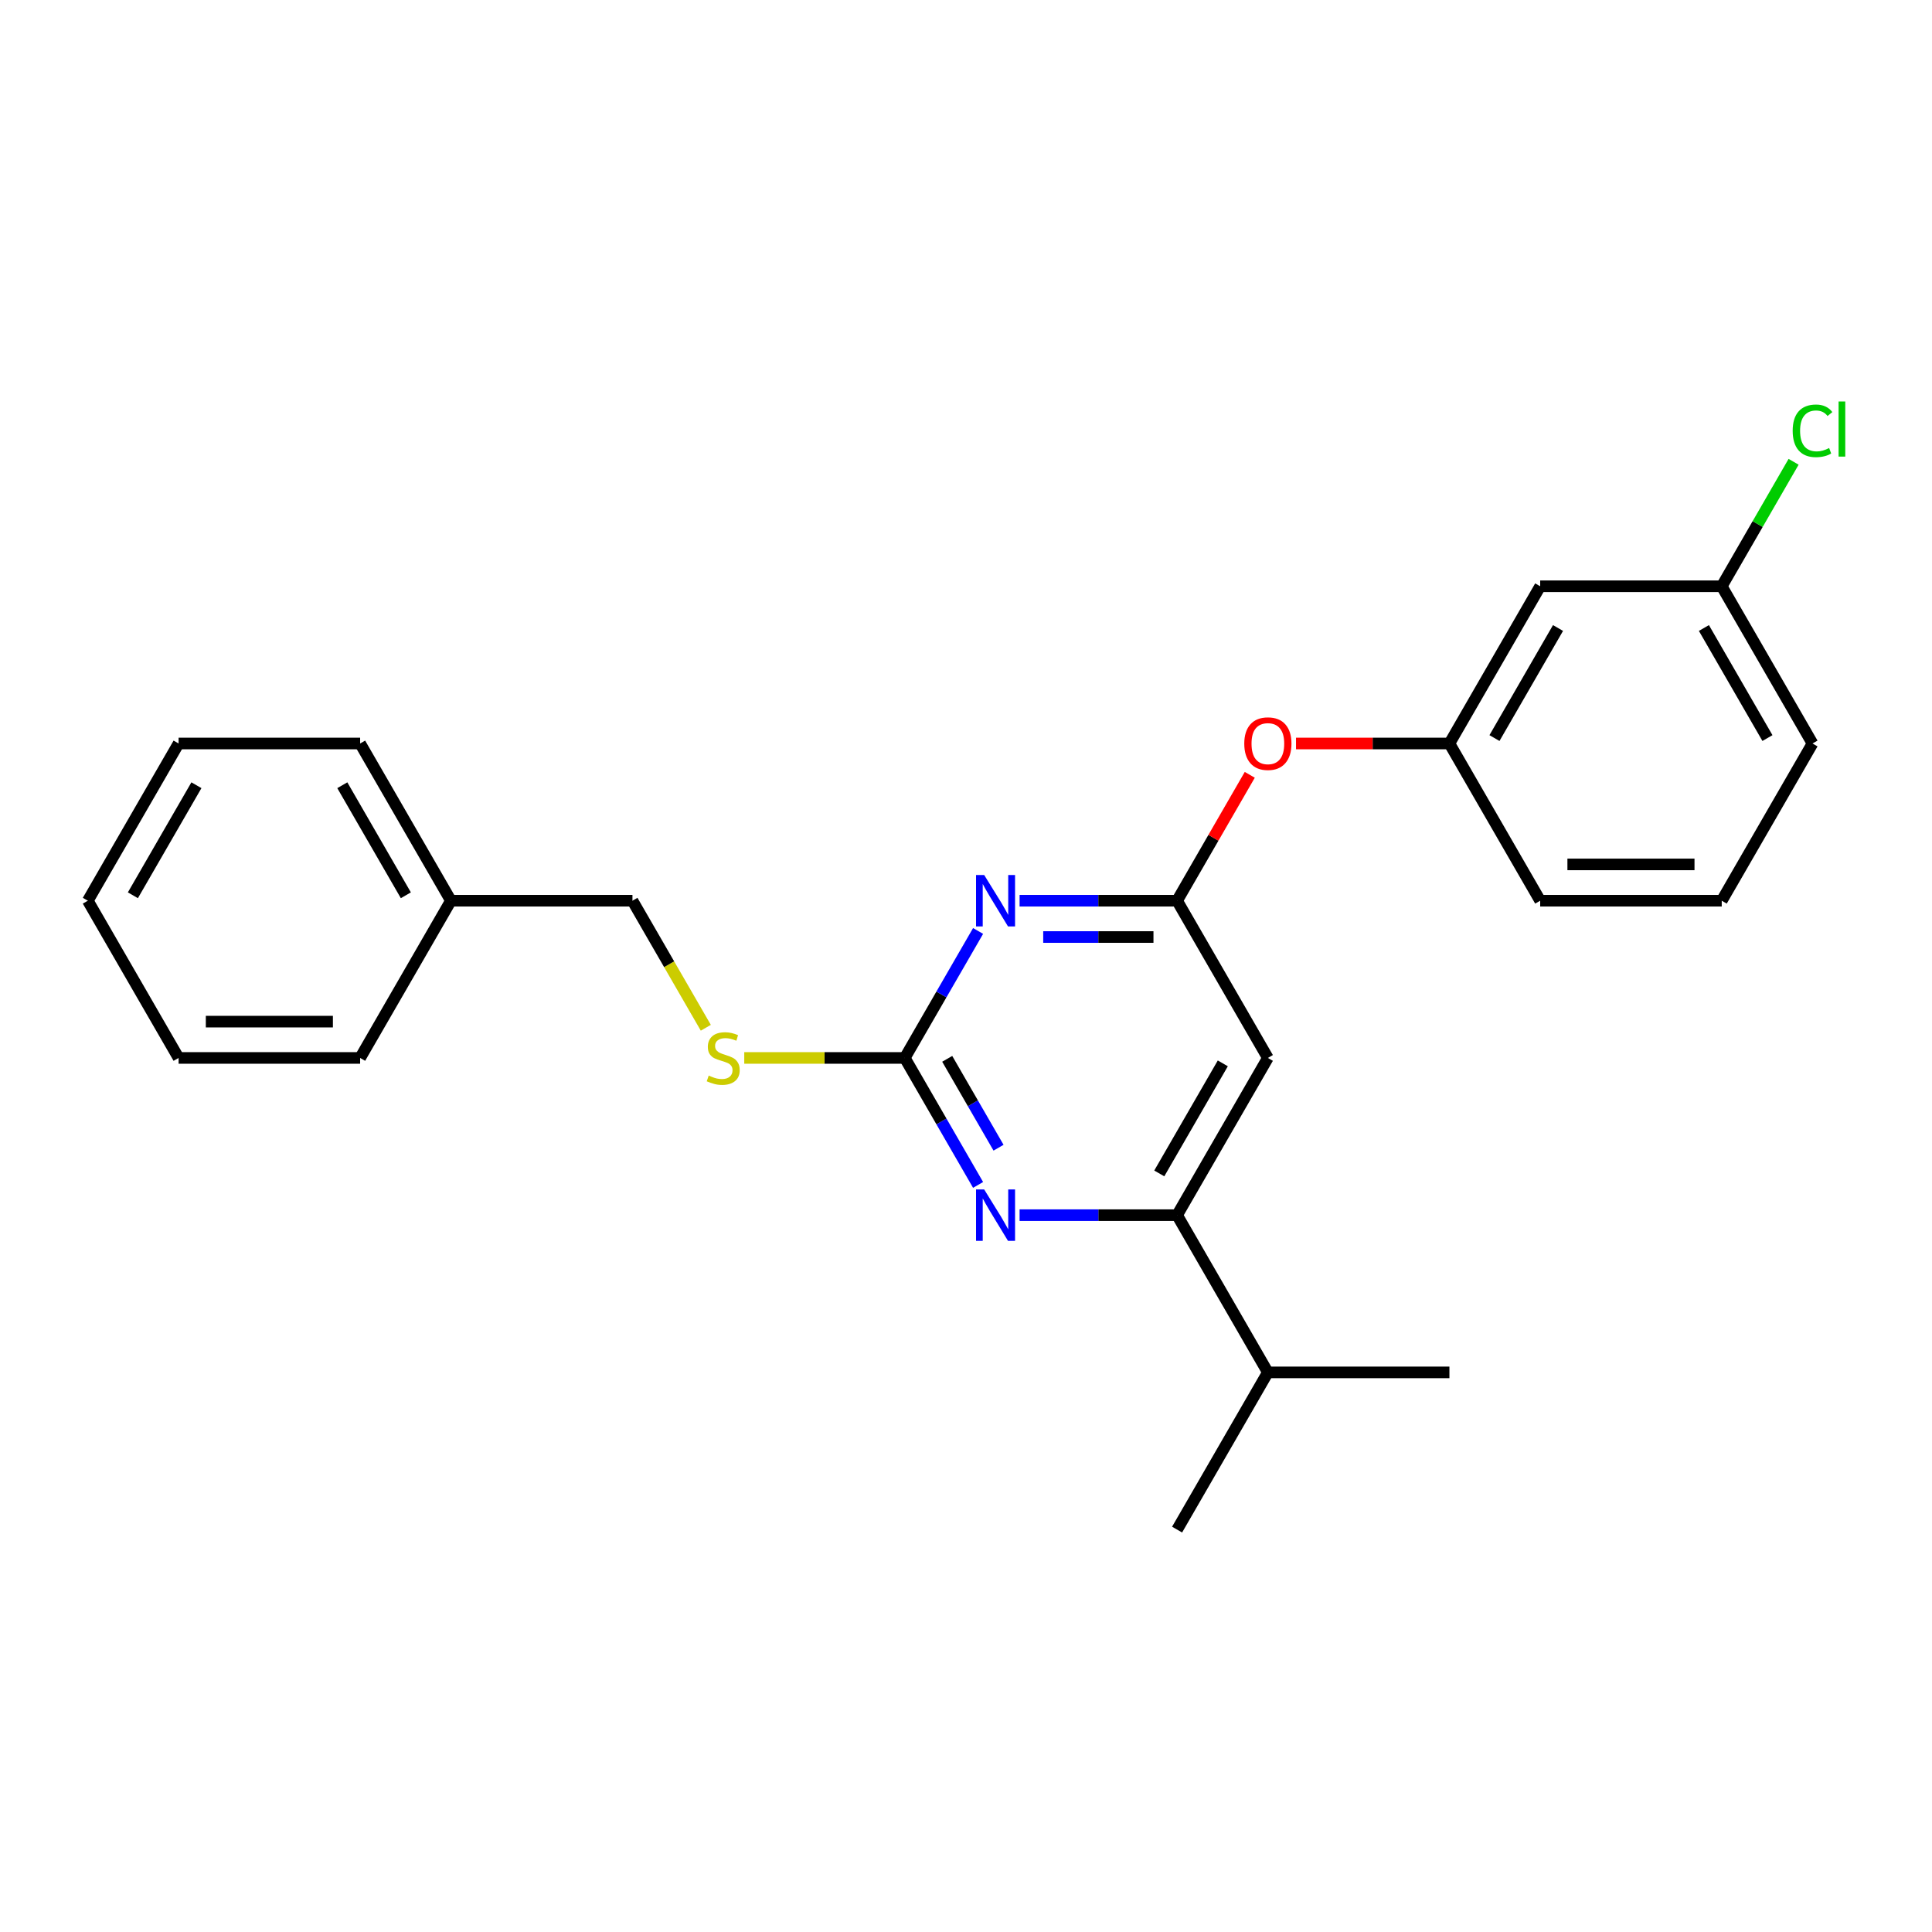 <?xml version='1.0' encoding='iso-8859-1'?>
<svg version='1.1' baseProfile='full'
              xmlns='http://www.w3.org/2000/svg'
                      xmlns:rdkit='http://www.rdkit.org/xml'
                      xmlns:xlink='http://www.w3.org/1999/xlink'
                  xml:space='preserve'
width='1000px' height='1000px' viewBox='0 0 1000 1000'>
<!-- END OF HEADER -->
<rect style='opacity:1.0;fill:#FFFFFF;stroke:none' width='1000' height='1000' x='0' y='0'> </rect>
<path class='bond-0' d='M 656.247,547.587 L 609.263,628.966' style='fill:none;fill-rule:evenodd;stroke:#000000;stroke-width:6px;stroke-linecap:butt;stroke-linejoin:miter;stroke-opacity:1' />
<path class='bond-0' d='M 632.923,550.397 L 600.035,607.362' style='fill:none;fill-rule:evenodd;stroke:#000000;stroke-width:6px;stroke-linecap:butt;stroke-linejoin:miter;stroke-opacity:1' />
<path class='bond-1' d='M 656.247,547.587 L 609.263,466.208' style='fill:none;fill-rule:evenodd;stroke:#000000;stroke-width:6px;stroke-linecap:butt;stroke-linejoin:miter;stroke-opacity:1' />
<path class='bond-2' d='M 609.263,628.966 L 656.247,710.345' style='fill:none;fill-rule:evenodd;stroke:#000000;stroke-width:6px;stroke-linecap:butt;stroke-linejoin:miter;stroke-opacity:1' />
<path class='bond-3' d='M 609.263,628.966 L 568.499,628.966' style='fill:none;fill-rule:evenodd;stroke:#000000;stroke-width:6px;stroke-linecap:butt;stroke-linejoin:miter;stroke-opacity:1' />
<path class='bond-3' d='M 568.499,628.966 L 527.736,628.966' style='fill:none;fill-rule:evenodd;stroke:#0000FF;stroke-width:6px;stroke-linecap:butt;stroke-linejoin:miter;stroke-opacity:1' />
<path class='bond-4' d='M 506.256,613.311 L 487.283,580.449' style='fill:none;fill-rule:evenodd;stroke:#0000FF;stroke-width:6px;stroke-linecap:butt;stroke-linejoin:miter;stroke-opacity:1' />
<path class='bond-4' d='M 487.283,580.449 L 468.311,547.587' style='fill:none;fill-rule:evenodd;stroke:#000000;stroke-width:6px;stroke-linecap:butt;stroke-linejoin:miter;stroke-opacity:1' />
<path class='bond-4' d='M 516.84,594.055 L 503.559,571.052' style='fill:none;fill-rule:evenodd;stroke:#0000FF;stroke-width:6px;stroke-linecap:butt;stroke-linejoin:miter;stroke-opacity:1' />
<path class='bond-4' d='M 503.559,571.052 L 490.278,548.049' style='fill:none;fill-rule:evenodd;stroke:#000000;stroke-width:6px;stroke-linecap:butt;stroke-linejoin:miter;stroke-opacity:1' />
<path class='bond-5' d='M 468.311,547.587 L 487.283,514.725' style='fill:none;fill-rule:evenodd;stroke:#000000;stroke-width:6px;stroke-linecap:butt;stroke-linejoin:miter;stroke-opacity:1' />
<path class='bond-5' d='M 487.283,514.725 L 506.256,481.864' style='fill:none;fill-rule:evenodd;stroke:#0000FF;stroke-width:6px;stroke-linecap:butt;stroke-linejoin:miter;stroke-opacity:1' />
<path class='bond-6' d='M 468.311,547.587 L 426.767,547.587' style='fill:none;fill-rule:evenodd;stroke:#000000;stroke-width:6px;stroke-linecap:butt;stroke-linejoin:miter;stroke-opacity:1' />
<path class='bond-6' d='M 426.767,547.587 L 385.224,547.587' style='fill:none;fill-rule:evenodd;stroke:#CCCC00;stroke-width:6px;stroke-linecap:butt;stroke-linejoin:miter;stroke-opacity:1' />
<path class='bond-7' d='M 527.736,466.208 L 568.499,466.208' style='fill:none;fill-rule:evenodd;stroke:#0000FF;stroke-width:6px;stroke-linecap:butt;stroke-linejoin:miter;stroke-opacity:1' />
<path class='bond-7' d='M 568.499,466.208 L 609.263,466.208' style='fill:none;fill-rule:evenodd;stroke:#000000;stroke-width:6px;stroke-linecap:butt;stroke-linejoin:miter;stroke-opacity:1' />
<path class='bond-7' d='M 539.965,485.002 L 568.499,485.002' style='fill:none;fill-rule:evenodd;stroke:#0000FF;stroke-width:6px;stroke-linecap:butt;stroke-linejoin:miter;stroke-opacity:1' />
<path class='bond-7' d='M 568.499,485.002 L 597.034,485.002' style='fill:none;fill-rule:evenodd;stroke:#000000;stroke-width:6px;stroke-linecap:butt;stroke-linejoin:miter;stroke-opacity:1' />
<path class='bond-8' d='M 609.263,466.208 L 628.073,433.629' style='fill:none;fill-rule:evenodd;stroke:#000000;stroke-width:6px;stroke-linecap:butt;stroke-linejoin:miter;stroke-opacity:1' />
<path class='bond-8' d='M 628.073,433.629 L 646.883,401.049' style='fill:none;fill-rule:evenodd;stroke:#FF0000;stroke-width:6px;stroke-linecap:butt;stroke-linejoin:miter;stroke-opacity:1' />
<path class='bond-9' d='M 670.812,384.83 L 710.513,384.83' style='fill:none;fill-rule:evenodd;stroke:#FF0000;stroke-width:6px;stroke-linecap:butt;stroke-linejoin:miter;stroke-opacity:1' />
<path class='bond-9' d='M 710.513,384.83 L 750.215,384.83' style='fill:none;fill-rule:evenodd;stroke:#000000;stroke-width:6px;stroke-linecap:butt;stroke-linejoin:miter;stroke-opacity:1' />
<path class='bond-10' d='M 891.167,303.451 L 938.151,384.83' style='fill:none;fill-rule:evenodd;stroke:#000000;stroke-width:6px;stroke-linecap:butt;stroke-linejoin:miter;stroke-opacity:1' />
<path class='bond-10' d='M 881.939,325.055 L 914.827,382.02' style='fill:none;fill-rule:evenodd;stroke:#000000;stroke-width:6px;stroke-linecap:butt;stroke-linejoin:miter;stroke-opacity:1' />
<path class='bond-11' d='M 891.167,303.451 L 797.199,303.451' style='fill:none;fill-rule:evenodd;stroke:#000000;stroke-width:6px;stroke-linecap:butt;stroke-linejoin:miter;stroke-opacity:1' />
<path class='bond-12' d='M 891.167,303.451 L 909.765,271.238' style='fill:none;fill-rule:evenodd;stroke:#000000;stroke-width:6px;stroke-linecap:butt;stroke-linejoin:miter;stroke-opacity:1' />
<path class='bond-12' d='M 909.765,271.238 L 928.364,239.024' style='fill:none;fill-rule:evenodd;stroke:#00CC00;stroke-width:6px;stroke-linecap:butt;stroke-linejoin:miter;stroke-opacity:1' />
<path class='bond-13' d='M 365.326,531.97 L 346.342,499.089' style='fill:none;fill-rule:evenodd;stroke:#CCCC00;stroke-width:6px;stroke-linecap:butt;stroke-linejoin:miter;stroke-opacity:1' />
<path class='bond-13' d='M 346.342,499.089 L 327.359,466.208' style='fill:none;fill-rule:evenodd;stroke:#000000;stroke-width:6px;stroke-linecap:butt;stroke-linejoin:miter;stroke-opacity:1' />
<path class='bond-14' d='M 327.359,466.208 L 233.391,466.208' style='fill:none;fill-rule:evenodd;stroke:#000000;stroke-width:6px;stroke-linecap:butt;stroke-linejoin:miter;stroke-opacity:1' />
<path class='bond-15' d='M 938.151,384.83 L 891.167,466.208' style='fill:none;fill-rule:evenodd;stroke:#000000;stroke-width:6px;stroke-linecap:butt;stroke-linejoin:miter;stroke-opacity:1' />
<path class='bond-16' d='M 891.167,466.208 L 797.199,466.208' style='fill:none;fill-rule:evenodd;stroke:#000000;stroke-width:6px;stroke-linecap:butt;stroke-linejoin:miter;stroke-opacity:1' />
<path class='bond-16' d='M 877.071,447.415 L 811.294,447.415' style='fill:none;fill-rule:evenodd;stroke:#000000;stroke-width:6px;stroke-linecap:butt;stroke-linejoin:miter;stroke-opacity:1' />
<path class='bond-17' d='M 233.391,466.208 L 186.407,384.83' style='fill:none;fill-rule:evenodd;stroke:#000000;stroke-width:6px;stroke-linecap:butt;stroke-linejoin:miter;stroke-opacity:1' />
<path class='bond-17' d='M 210.067,463.398 L 177.178,406.433' style='fill:none;fill-rule:evenodd;stroke:#000000;stroke-width:6px;stroke-linecap:butt;stroke-linejoin:miter;stroke-opacity:1' />
<path class='bond-18' d='M 233.391,466.208 L 186.407,547.587' style='fill:none;fill-rule:evenodd;stroke:#000000;stroke-width:6px;stroke-linecap:butt;stroke-linejoin:miter;stroke-opacity:1' />
<path class='bond-19' d='M 186.407,384.83 L 92.439,384.83' style='fill:none;fill-rule:evenodd;stroke:#000000;stroke-width:6px;stroke-linecap:butt;stroke-linejoin:miter;stroke-opacity:1' />
<path class='bond-20' d='M 656.247,710.345 L 609.263,791.723' style='fill:none;fill-rule:evenodd;stroke:#000000;stroke-width:6px;stroke-linecap:butt;stroke-linejoin:miter;stroke-opacity:1' />
<path class='bond-21' d='M 656.247,710.345 L 750.215,710.345' style='fill:none;fill-rule:evenodd;stroke:#000000;stroke-width:6px;stroke-linecap:butt;stroke-linejoin:miter;stroke-opacity:1' />
<path class='bond-22' d='M 186.407,547.587 L 92.439,547.587' style='fill:none;fill-rule:evenodd;stroke:#000000;stroke-width:6px;stroke-linecap:butt;stroke-linejoin:miter;stroke-opacity:1' />
<path class='bond-22' d='M 172.311,528.794 L 106.534,528.794' style='fill:none;fill-rule:evenodd;stroke:#000000;stroke-width:6px;stroke-linecap:butt;stroke-linejoin:miter;stroke-opacity:1' />
<path class='bond-23' d='M 92.439,384.83 L 45.455,466.208' style='fill:none;fill-rule:evenodd;stroke:#000000;stroke-width:6px;stroke-linecap:butt;stroke-linejoin:miter;stroke-opacity:1' />
<path class='bond-23' d='M 101.667,406.433 L 68.778,463.398' style='fill:none;fill-rule:evenodd;stroke:#000000;stroke-width:6px;stroke-linecap:butt;stroke-linejoin:miter;stroke-opacity:1' />
<path class='bond-24' d='M 92.439,547.587 L 45.455,466.208' style='fill:none;fill-rule:evenodd;stroke:#000000;stroke-width:6px;stroke-linecap:butt;stroke-linejoin:miter;stroke-opacity:1' />
<path class='bond-25' d='M 797.199,466.208 L 750.215,384.83' style='fill:none;fill-rule:evenodd;stroke:#000000;stroke-width:6px;stroke-linecap:butt;stroke-linejoin:miter;stroke-opacity:1' />
<path class='bond-26' d='M 750.215,384.83 L 797.199,303.451' style='fill:none;fill-rule:evenodd;stroke:#000000;stroke-width:6px;stroke-linecap:butt;stroke-linejoin:miter;stroke-opacity:1' />
<path class='bond-26' d='M 773.538,382.02 L 806.427,325.055' style='fill:none;fill-rule:evenodd;stroke:#000000;stroke-width:6px;stroke-linecap:butt;stroke-linejoin:miter;stroke-opacity:1' />
<path  class='atom-2' d='M 509.412 615.66
L 518.132 629.755
Q 518.997 631.146, 520.388 633.664
Q 521.778 636.183, 521.854 636.333
L 521.854 615.66
L 525.387 615.66
L 525.387 642.272
L 521.741 642.272
L 512.382 626.861
Q 511.292 625.057, 510.126 622.989
Q 508.999 620.922, 508.66 620.283
L 508.66 642.272
L 505.202 642.272
L 505.202 615.66
L 509.412 615.66
' fill='#0000FF'/>
<path  class='atom-4' d='M 509.412 452.903
L 518.132 466.998
Q 518.997 468.389, 520.388 470.907
Q 521.778 473.425, 521.854 473.576
L 521.854 452.903
L 525.387 452.903
L 525.387 479.514
L 521.741 479.514
L 512.382 464.104
Q 511.292 462.299, 510.126 460.232
Q 508.999 458.165, 508.66 457.526
L 508.66 479.514
L 505.202 479.514
L 505.202 452.903
L 509.412 452.903
' fill='#0000FF'/>
<path  class='atom-6' d='M 644.031 384.905
Q 644.031 378.515, 647.188 374.944
Q 650.345 371.374, 656.247 371.374
Q 662.148 371.374, 665.305 374.944
Q 668.462 378.515, 668.462 384.905
Q 668.462 391.37, 665.268 395.053
Q 662.073 398.699, 656.247 398.699
Q 650.383 398.699, 647.188 395.053
Q 644.031 391.408, 644.031 384.905
M 656.247 395.692
Q 660.306 395.692, 662.486 392.986
Q 664.704 390.242, 664.704 384.905
Q 664.704 379.68, 662.486 377.049
Q 660.306 374.381, 656.247 374.381
Q 652.187 374.381, 649.97 377.012
Q 647.79 379.643, 647.79 384.905
Q 647.79 390.28, 649.97 392.986
Q 652.187 395.692, 656.247 395.692
' fill='#FF0000'/>
<path  class='atom-8' d='M 366.825 556.721
Q 367.126 556.834, 368.366 557.36
Q 369.607 557.886, 370.96 558.224
Q 372.35 558.525, 373.704 558.525
Q 376.222 558.525, 377.688 557.322
Q 379.154 556.082, 379.154 553.939
Q 379.154 552.473, 378.402 551.571
Q 377.688 550.669, 376.56 550.181
Q 375.433 549.692, 373.553 549.128
Q 371.185 548.414, 369.757 547.737
Q 368.366 547.061, 367.351 545.633
Q 366.374 544.204, 366.374 541.799
Q 366.374 538.453, 368.629 536.386
Q 370.922 534.319, 375.433 534.319
Q 378.515 534.319, 382.01 535.785
L 381.146 538.679
Q 377.951 537.363, 375.545 537.363
Q 372.952 537.363, 371.524 538.453
Q 370.095 539.506, 370.133 541.348
Q 370.133 542.776, 370.847 543.64
Q 371.599 544.505, 372.651 544.994
Q 373.741 545.482, 375.545 546.046
Q 377.951 546.798, 379.379 547.55
Q 380.808 548.301, 381.822 549.842
Q 382.875 551.346, 382.875 553.939
Q 382.875 557.623, 380.394 559.615
Q 377.951 561.57, 373.854 561.57
Q 371.486 561.57, 369.682 561.043
Q 367.915 560.555, 365.81 559.69
L 366.825 556.721
' fill='#CCCC00'/>
<path  class='atom-24' d='M 927.889 222.993
Q 927.889 216.378, 930.972 212.92
Q 934.091 209.424, 939.992 209.424
Q 945.48 209.424, 948.412 213.296
L 945.931 215.325
Q 943.789 212.506, 939.992 212.506
Q 935.971 212.506, 933.828 215.213
Q 931.723 217.881, 931.723 222.993
Q 931.723 228.255, 933.903 230.962
Q 936.121 233.668, 940.406 233.668
Q 943.338 233.668, 946.758 231.901
L 947.811 234.72
Q 946.42 235.623, 944.315 236.149
Q 942.21 236.675, 939.88 236.675
Q 934.091 236.675, 930.972 233.142
Q 927.889 229.609, 927.889 222.993
' fill='#00CC00'/>
<path  class='atom-24' d='M 951.645 207.808
L 955.103 207.808
L 955.103 236.337
L 951.645 236.337
L 951.645 207.808
' fill='#00CC00'/>
</svg>
